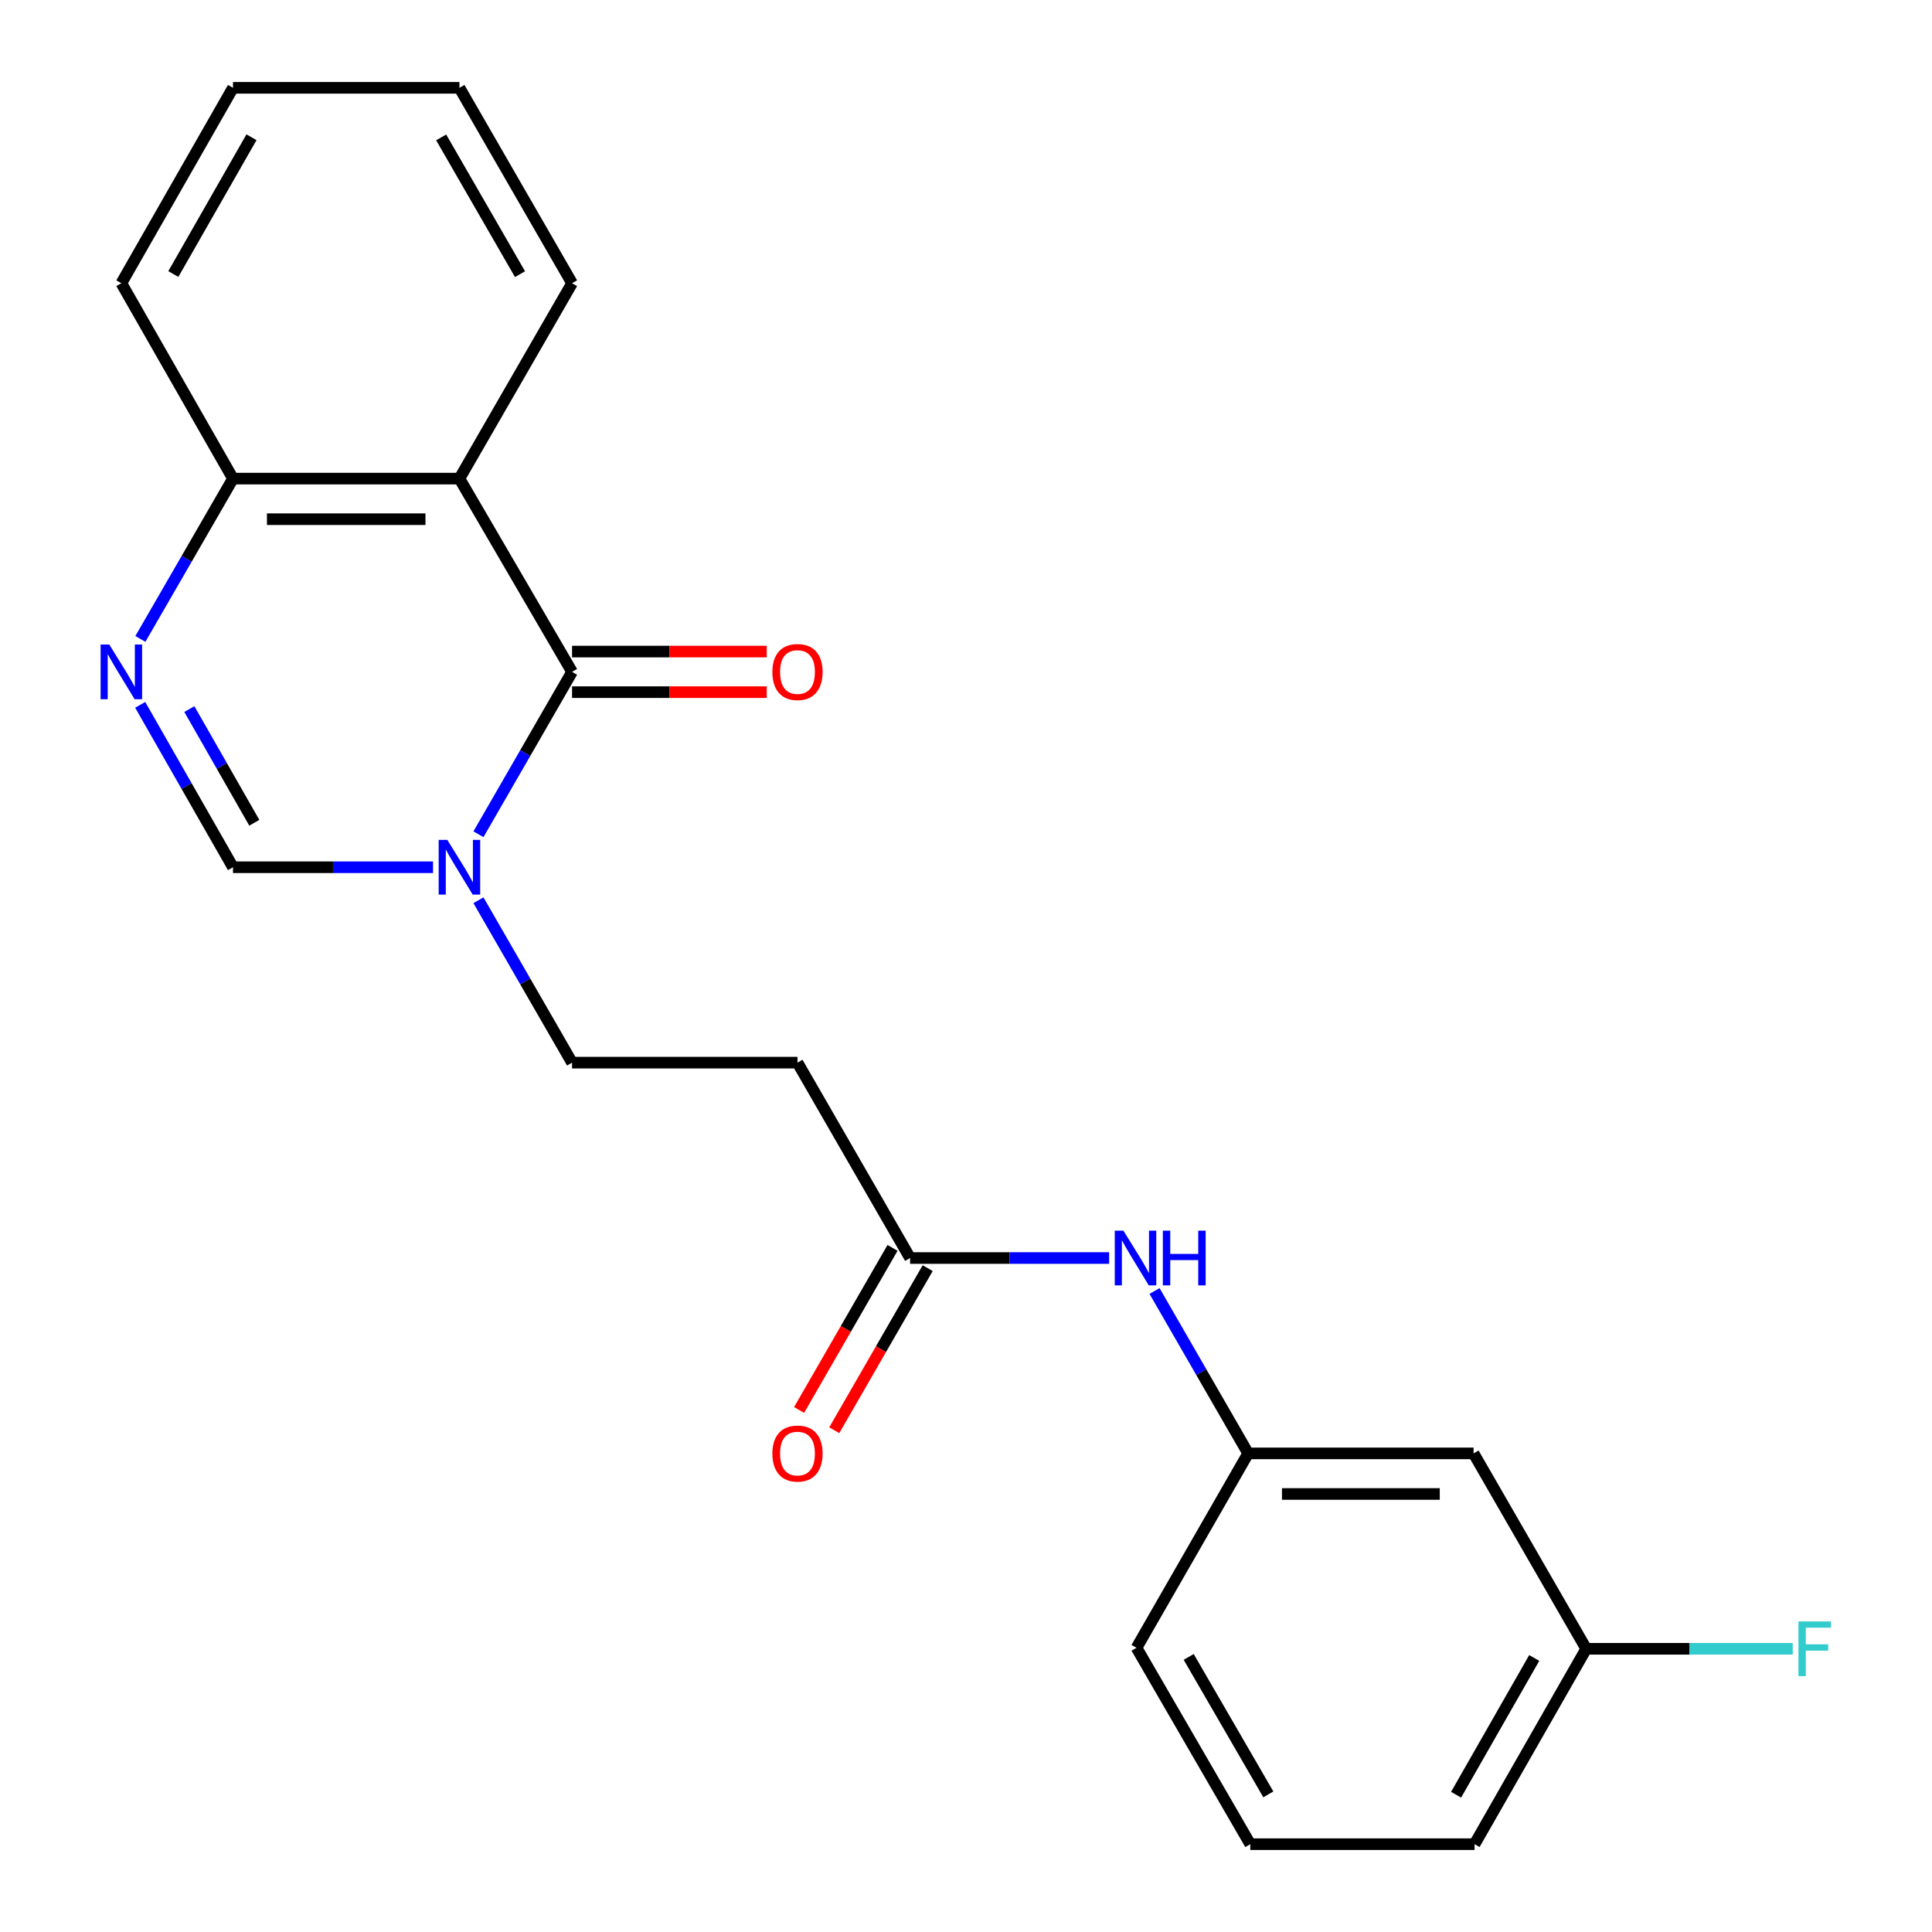 <?xml version='1.0' encoding='iso-8859-1'?>
<svg version='1.1' baseProfile='full'
              xmlns='http://www.w3.org/2000/svg'
                      xmlns:rdkit='http://www.rdkit.org/xml'
                      xmlns:xlink='http://www.w3.org/1999/xlink'
                  xml:space='preserve'
width='1000px' height='1000px' viewBox='0 0 1000 1000'>
<!-- END OF HEADER -->
<rect style='opacity:1.0;fill:#FFFFFF;stroke:none' width='1000' height='1000' x='0' y='0'> </rect>
<path class='bond-0' d='M 296.099,347.754 L 271.872,389.782' style='fill:none;fill-rule:evenodd;stroke:#000000;stroke-width:6px;stroke-linecap:butt;stroke-linejoin:miter;stroke-opacity:1' />
<path class='bond-0' d='M 271.872,389.782 L 247.645,431.811' style='fill:none;fill-rule:evenodd;stroke:#0000FF;stroke-width:6px;stroke-linecap:butt;stroke-linejoin:miter;stroke-opacity:1' />
<path class='bond-1' d='M 296.099,347.754 L 237.8,247.726' style='fill:none;fill-rule:evenodd;stroke:#000000;stroke-width:6px;stroke-linecap:butt;stroke-linejoin:miter;stroke-opacity:1' />
<path class='bond-9' d='M 296.099,358.256 L 346.48,358.256' style='fill:none;fill-rule:evenodd;stroke:#000000;stroke-width:6px;stroke-linecap:butt;stroke-linejoin:miter;stroke-opacity:1' />
<path class='bond-9' d='M 346.48,358.256 L 396.861,358.256' style='fill:none;fill-rule:evenodd;stroke:#FF0000;stroke-width:6px;stroke-linecap:butt;stroke-linejoin:miter;stroke-opacity:1' />
<path class='bond-9' d='M 296.099,337.251 L 346.48,337.251' style='fill:none;fill-rule:evenodd;stroke:#000000;stroke-width:6px;stroke-linecap:butt;stroke-linejoin:miter;stroke-opacity:1' />
<path class='bond-9' d='M 346.48,337.251 L 396.861,337.251' style='fill:none;fill-rule:evenodd;stroke:#FF0000;stroke-width:6px;stroke-linecap:butt;stroke-linejoin:miter;stroke-opacity:1' />
<path class='bond-3' d='M 224.13,448.889 L 172.363,448.889' style='fill:none;fill-rule:evenodd;stroke:#0000FF;stroke-width:6px;stroke-linecap:butt;stroke-linejoin:miter;stroke-opacity:1' />
<path class='bond-3' d='M 172.363,448.889 L 120.596,448.889' style='fill:none;fill-rule:evenodd;stroke:#000000;stroke-width:6px;stroke-linecap:butt;stroke-linejoin:miter;stroke-opacity:1' />
<path class='bond-7' d='M 247.645,465.968 L 271.872,507.997' style='fill:none;fill-rule:evenodd;stroke:#0000FF;stroke-width:6px;stroke-linecap:butt;stroke-linejoin:miter;stroke-opacity:1' />
<path class='bond-7' d='M 271.872,507.997 L 296.099,550.025' style='fill:none;fill-rule:evenodd;stroke:#000000;stroke-width:6px;stroke-linecap:butt;stroke-linejoin:miter;stroke-opacity:1' />
<path class='bond-4' d='M 237.8,247.726 L 120.596,247.726' style='fill:none;fill-rule:evenodd;stroke:#000000;stroke-width:6px;stroke-linecap:butt;stroke-linejoin:miter;stroke-opacity:1' />
<path class='bond-4' d='M 220.22,268.731 L 138.177,268.731' style='fill:none;fill-rule:evenodd;stroke:#000000;stroke-width:6px;stroke-linecap:butt;stroke-linejoin:miter;stroke-opacity:1' />
<path class='bond-14' d='M 237.8,247.726 L 296.099,146.59' style='fill:none;fill-rule:evenodd;stroke:#000000;stroke-width:6px;stroke-linecap:butt;stroke-linejoin:miter;stroke-opacity:1' />
<path class='bond-2' d='M 72.659,330.706 L 96.628,289.216' style='fill:none;fill-rule:evenodd;stroke:#0000FF;stroke-width:6px;stroke-linecap:butt;stroke-linejoin:miter;stroke-opacity:1' />
<path class='bond-2' d='M 96.628,289.216 L 120.596,247.726' style='fill:none;fill-rule:evenodd;stroke:#000000;stroke-width:6px;stroke-linecap:butt;stroke-linejoin:miter;stroke-opacity:1' />
<path class='bond-22' d='M 72.565,364.826 L 96.581,406.858' style='fill:none;fill-rule:evenodd;stroke:#0000FF;stroke-width:6px;stroke-linecap:butt;stroke-linejoin:miter;stroke-opacity:1' />
<path class='bond-22' d='M 96.581,406.858 L 120.596,448.889' style='fill:none;fill-rule:evenodd;stroke:#000000;stroke-width:6px;stroke-linecap:butt;stroke-linejoin:miter;stroke-opacity:1' />
<path class='bond-22' d='M 98.007,367.015 L 114.818,396.437' style='fill:none;fill-rule:evenodd;stroke:#0000FF;stroke-width:6px;stroke-linecap:butt;stroke-linejoin:miter;stroke-opacity:1' />
<path class='bond-22' d='M 114.818,396.437 L 131.629,425.86' style='fill:none;fill-rule:evenodd;stroke:#000000;stroke-width:6px;stroke-linecap:butt;stroke-linejoin:miter;stroke-opacity:1' />
<path class='bond-18' d='M 120.596,247.726 L 62.811,146.59' style='fill:none;fill-rule:evenodd;stroke:#000000;stroke-width:6px;stroke-linecap:butt;stroke-linejoin:miter;stroke-opacity:1' />
<path class='bond-5' d='M 471.065,651.15 L 412.778,550.025' style='fill:none;fill-rule:evenodd;stroke:#000000;stroke-width:6px;stroke-linecap:butt;stroke-linejoin:miter;stroke-opacity:1' />
<path class='bond-8' d='M 471.065,651.15 L 522.576,651.15' style='fill:none;fill-rule:evenodd;stroke:#000000;stroke-width:6px;stroke-linecap:butt;stroke-linejoin:miter;stroke-opacity:1' />
<path class='bond-8' d='M 522.576,651.15 L 574.087,651.15' style='fill:none;fill-rule:evenodd;stroke:#0000FF;stroke-width:6px;stroke-linecap:butt;stroke-linejoin:miter;stroke-opacity:1' />
<path class='bond-12' d='M 461.966,645.905 L 437.79,687.848' style='fill:none;fill-rule:evenodd;stroke:#000000;stroke-width:6px;stroke-linecap:butt;stroke-linejoin:miter;stroke-opacity:1' />
<path class='bond-12' d='M 437.79,687.848 L 413.615,729.791' style='fill:none;fill-rule:evenodd;stroke:#FF0000;stroke-width:6px;stroke-linecap:butt;stroke-linejoin:miter;stroke-opacity:1' />
<path class='bond-12' d='M 480.164,656.394 L 455.988,698.337' style='fill:none;fill-rule:evenodd;stroke:#000000;stroke-width:6px;stroke-linecap:butt;stroke-linejoin:miter;stroke-opacity:1' />
<path class='bond-12' d='M 455.988,698.337 L 431.813,740.28' style='fill:none;fill-rule:evenodd;stroke:#FF0000;stroke-width:6px;stroke-linecap:butt;stroke-linejoin:miter;stroke-opacity:1' />
<path class='bond-6' d='M 412.778,550.025 L 296.099,550.025' style='fill:none;fill-rule:evenodd;stroke:#000000;stroke-width:6px;stroke-linecap:butt;stroke-linejoin:miter;stroke-opacity:1' />
<path class='bond-10' d='M 597.59,668.228 L 621.816,710.251' style='fill:none;fill-rule:evenodd;stroke:#0000FF;stroke-width:6px;stroke-linecap:butt;stroke-linejoin:miter;stroke-opacity:1' />
<path class='bond-10' d='M 621.816,710.251 L 646.043,752.274' style='fill:none;fill-rule:evenodd;stroke:#000000;stroke-width:6px;stroke-linecap:butt;stroke-linejoin:miter;stroke-opacity:1' />
<path class='bond-11' d='M 646.043,752.274 L 762.722,752.274' style='fill:none;fill-rule:evenodd;stroke:#000000;stroke-width:6px;stroke-linecap:butt;stroke-linejoin:miter;stroke-opacity:1' />
<path class='bond-11' d='M 663.545,773.278 L 745.22,773.278' style='fill:none;fill-rule:evenodd;stroke:#000000;stroke-width:6px;stroke-linecap:butt;stroke-linejoin:miter;stroke-opacity:1' />
<path class='bond-17' d='M 646.043,752.274 L 588.258,852.896' style='fill:none;fill-rule:evenodd;stroke:#000000;stroke-width:6px;stroke-linecap:butt;stroke-linejoin:miter;stroke-opacity:1' />
<path class='bond-13' d='M 762.722,752.274 L 821.021,853.41' style='fill:none;fill-rule:evenodd;stroke:#000000;stroke-width:6px;stroke-linecap:butt;stroke-linejoin:miter;stroke-opacity:1' />
<path class='bond-15' d='M 821.021,853.41 L 874.471,853.41' style='fill:none;fill-rule:evenodd;stroke:#000000;stroke-width:6px;stroke-linecap:butt;stroke-linejoin:miter;stroke-opacity:1' />
<path class='bond-15' d='M 874.471,853.41 L 927.921,853.41' style='fill:none;fill-rule:evenodd;stroke:#33CCCC;stroke-width:6px;stroke-linecap:butt;stroke-linejoin:miter;stroke-opacity:1' />
<path class='bond-24' d='M 821.021,853.41 L 763.235,954.545' style='fill:none;fill-rule:evenodd;stroke:#000000;stroke-width:6px;stroke-linecap:butt;stroke-linejoin:miter;stroke-opacity:1' />
<path class='bond-24' d='M 794.115,858.16 L 753.666,928.955' style='fill:none;fill-rule:evenodd;stroke:#000000;stroke-width:6px;stroke-linecap:butt;stroke-linejoin:miter;stroke-opacity:1' />
<path class='bond-20' d='M 296.099,146.59 L 237.8,45.455' style='fill:none;fill-rule:evenodd;stroke:#000000;stroke-width:6px;stroke-linecap:butt;stroke-linejoin:miter;stroke-opacity:1' />
<path class='bond-20' d='M 269.157,141.91 L 228.348,71.115' style='fill:none;fill-rule:evenodd;stroke:#000000;stroke-width:6px;stroke-linecap:butt;stroke-linejoin:miter;stroke-opacity:1' />
<path class='bond-16' d='M 647.14,954.545 L 588.258,852.896' style='fill:none;fill-rule:evenodd;stroke:#000000;stroke-width:6px;stroke-linecap:butt;stroke-linejoin:miter;stroke-opacity:1' />
<path class='bond-16' d='M 656.483,928.77 L 615.265,857.615' style='fill:none;fill-rule:evenodd;stroke:#000000;stroke-width:6px;stroke-linecap:butt;stroke-linejoin:miter;stroke-opacity:1' />
<path class='bond-19' d='M 647.14,954.545 L 763.235,954.545' style='fill:none;fill-rule:evenodd;stroke:#000000;stroke-width:6px;stroke-linecap:butt;stroke-linejoin:miter;stroke-opacity:1' />
<path class='bond-23' d='M 62.811,146.59 L 120.596,45.455' style='fill:none;fill-rule:evenodd;stroke:#000000;stroke-width:6px;stroke-linecap:butt;stroke-linejoin:miter;stroke-opacity:1' />
<path class='bond-23' d='M 89.716,141.84 L 130.166,71.045' style='fill:none;fill-rule:evenodd;stroke:#000000;stroke-width:6px;stroke-linecap:butt;stroke-linejoin:miter;stroke-opacity:1' />
<path class='bond-21' d='M 237.8,45.455 L 120.596,45.455' style='fill:none;fill-rule:evenodd;stroke:#000000;stroke-width:6px;stroke-linecap:butt;stroke-linejoin:miter;stroke-opacity:1' />
<path  class='atom-1' d='M 231.54 434.729
L 240.82 449.729
Q 241.74 451.209, 243.22 453.889
Q 244.7 456.569, 244.78 456.729
L 244.78 434.729
L 248.54 434.729
L 248.54 463.049
L 244.66 463.049
L 234.7 446.649
Q 233.54 444.729, 232.3 442.529
Q 231.1 440.329, 230.74 439.649
L 230.74 463.049
L 227.06 463.049
L 227.06 434.729
L 231.54 434.729
' fill='#0000FF'/>
<path  class='atom-3' d='M 56.551 333.594
L 65.831 348.594
Q 66.751 350.074, 68.231 352.754
Q 69.711 355.434, 69.791 355.594
L 69.791 333.594
L 73.551 333.594
L 73.551 361.914
L 69.671 361.914
L 59.711 345.514
Q 58.551 343.594, 57.311 341.394
Q 56.111 339.194, 55.751 338.514
L 55.751 361.914
L 52.071 361.914
L 52.071 333.594
L 56.551 333.594
' fill='#0000FF'/>
<path  class='atom-9' d='M 581.484 636.99
L 590.764 651.99
Q 591.684 653.47, 593.164 656.15
Q 594.644 658.83, 594.724 658.99
L 594.724 636.99
L 598.484 636.99
L 598.484 665.31
L 594.604 665.31
L 584.644 648.91
Q 583.484 646.99, 582.244 644.79
Q 581.044 642.59, 580.684 641.91
L 580.684 665.31
L 577.004 665.31
L 577.004 636.99
L 581.484 636.99
' fill='#0000FF'/>
<path  class='atom-9' d='M 601.884 636.99
L 605.724 636.99
L 605.724 649.03
L 620.204 649.03
L 620.204 636.99
L 624.044 636.99
L 624.044 665.31
L 620.204 665.31
L 620.204 652.23
L 605.724 652.23
L 605.724 665.31
L 601.884 665.31
L 601.884 636.99
' fill='#0000FF'/>
<path  class='atom-10' d='M 399.778 347.834
Q 399.778 341.034, 403.138 337.234
Q 406.498 333.434, 412.778 333.434
Q 419.058 333.434, 422.418 337.234
Q 425.778 341.034, 425.778 347.834
Q 425.778 354.714, 422.378 358.634
Q 418.978 362.514, 412.778 362.514
Q 406.538 362.514, 403.138 358.634
Q 399.778 354.754, 399.778 347.834
M 412.778 359.314
Q 417.098 359.314, 419.418 356.434
Q 421.778 353.514, 421.778 347.834
Q 421.778 342.274, 419.418 339.474
Q 417.098 336.634, 412.778 336.634
Q 408.458 336.634, 406.098 339.434
Q 403.778 342.234, 403.778 347.834
Q 403.778 353.554, 406.098 356.434
Q 408.458 359.314, 412.778 359.314
' fill='#FF0000'/>
<path  class='atom-13' d='M 399.778 752.354
Q 399.778 745.554, 403.138 741.754
Q 406.498 737.954, 412.778 737.954
Q 419.058 737.954, 422.418 741.754
Q 425.778 745.554, 425.778 752.354
Q 425.778 759.234, 422.378 763.154
Q 418.978 767.034, 412.778 767.034
Q 406.538 767.034, 403.138 763.154
Q 399.778 759.274, 399.778 752.354
M 412.778 763.834
Q 417.098 763.834, 419.418 760.954
Q 421.778 758.034, 421.778 752.354
Q 421.778 746.794, 419.418 743.994
Q 417.098 741.154, 412.778 741.154
Q 408.458 741.154, 406.098 743.954
Q 403.778 746.754, 403.778 752.354
Q 403.778 758.074, 406.098 760.954
Q 408.458 763.834, 412.778 763.834
' fill='#FF0000'/>
<path  class='atom-16' d='M 930.878 839.25
L 947.718 839.25
L 947.718 842.49
L 934.678 842.49
L 934.678 851.09
L 946.278 851.09
L 946.278 854.37
L 934.678 854.37
L 934.678 867.57
L 930.878 867.57
L 930.878 839.25
' fill='#33CCCC'/>
</svg>

